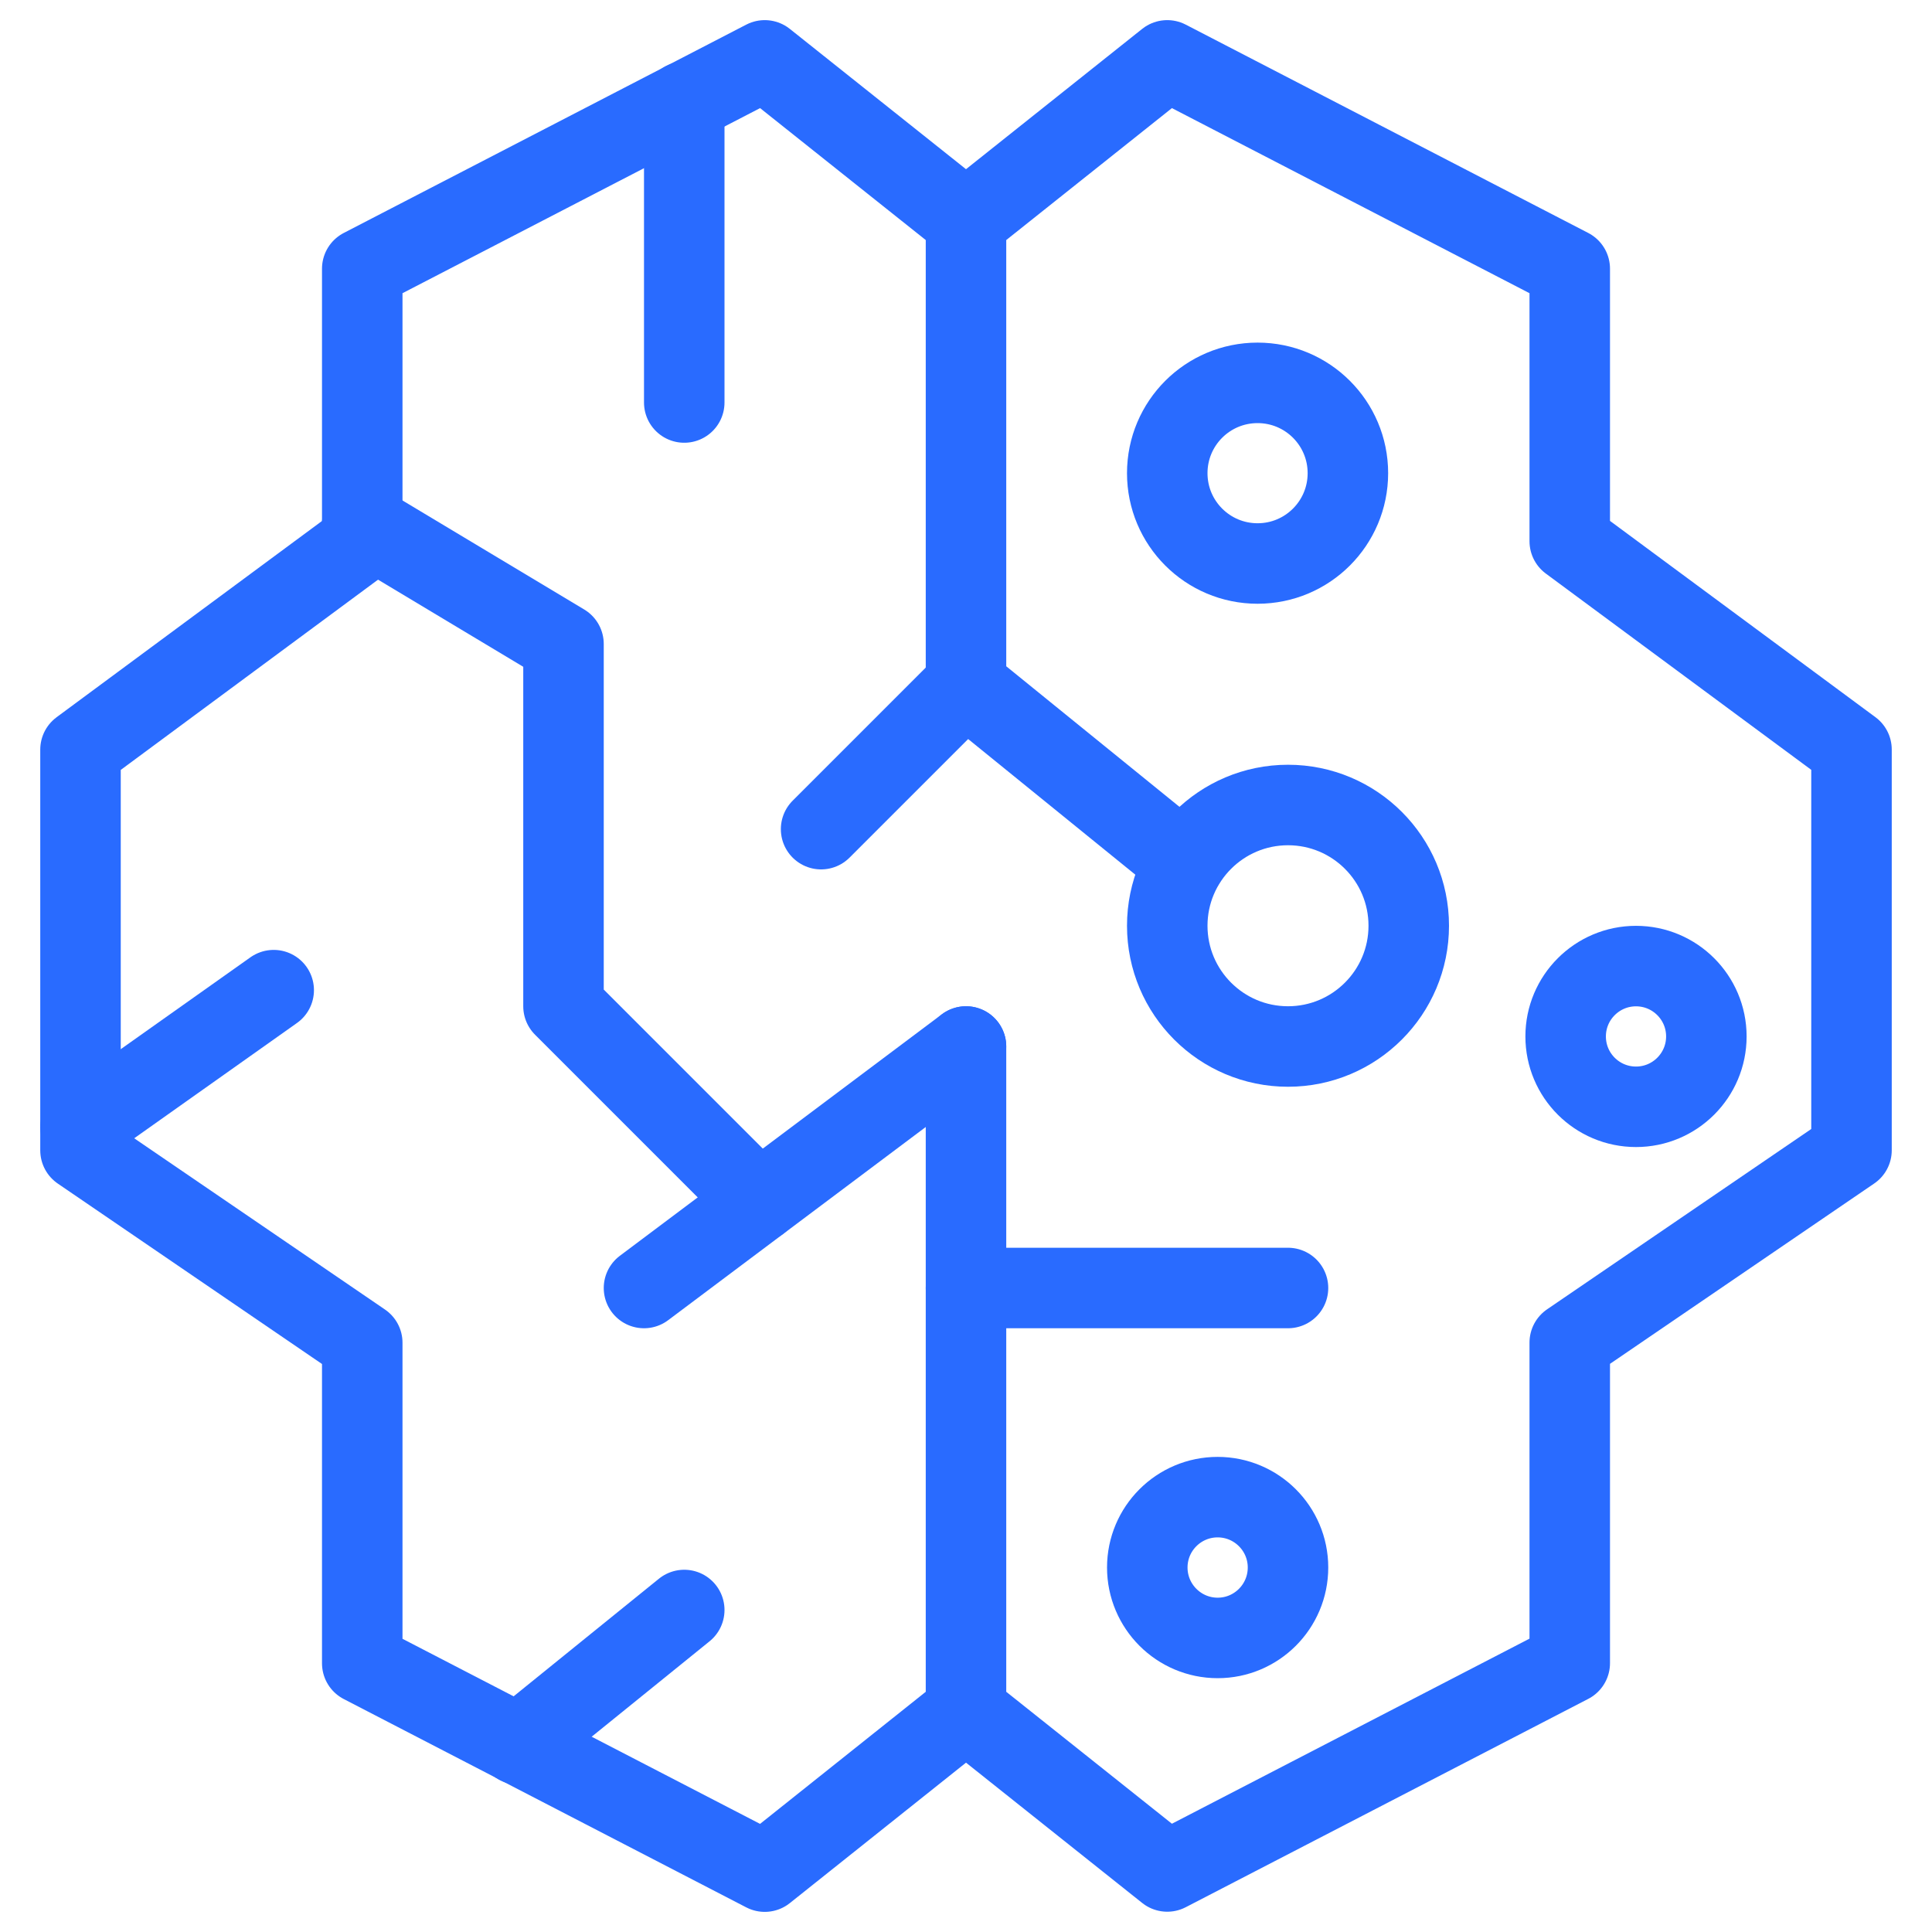 <svg xmlns="http://www.w3.org/2000/svg" fill="none" viewBox="0 0 24 24" id="Amazon-Web-Service-Sagemaker--Streamline-Ultimate">
  <desc>
    Amazon Web Service Sagemaker Streamline Icon: https://streamlinehq.com
  </desc>
  <path stroke="#296bff" stroke-linecap="round" stroke-linejoin="round" stroke-miterlimit="10" d="M16 13c0.828 0 1.5 -0.672 1.5 -1.5 0 -0.829 -0.672 -1.5 -1.5 -1.5s-1.5 0.672 -1.5 1.5c0 0.828 0.672 1.5 1.5 1.5Z" stroke-width="1"></path>
  <path stroke="#296bff" stroke-linecap="round" stroke-linejoin="round" stroke-miterlimit="10" d="M12 13v8" stroke-width="1"></path>
  <path stroke="#296bff" stroke-linecap="round" stroke-linejoin="round" stroke-miterlimit="10" d="M12 16h4" stroke-width="1"></path>
  <path stroke="#296bff" stroke-linecap="round" stroke-linejoin="round" stroke-miterlimit="10" d="m4.5 6.5 2.5 1.5v4.5l2.428 2.428" stroke-width="1"></path>
  <path stroke="#296bff" stroke-linecap="round" stroke-linejoin="round" stroke-miterlimit="10" d="m1 14 2.4 -1.7" stroke-width="1"></path>
  <path stroke="#296bff" stroke-linecap="round" stroke-linejoin="round" stroke-miterlimit="10" d="m8.5 1.265 0 3.735" stroke-width="1"></path>
  <path stroke="#296bff" stroke-linecap="round" stroke-linejoin="round" stroke-miterlimit="10" d="m12 13 -4 3" stroke-width="1"></path>
  <path stroke="#296bff" stroke-linecap="round" stroke-linejoin="round" stroke-miterlimit="10" d="m6.438 21.669 2.062 -1.669" stroke-width="1"></path>
  <path stroke="#296bff" stroke-linecap="round" stroke-linejoin="round" stroke-miterlimit="10" d="m12 8.5 -1.8 1.8" stroke-width="1"></path>
  <path stroke="#296bff" stroke-linecap="round" stroke-linejoin="round" stroke-miterlimit="10" d="M12 2.741 14.5 0.75l5 2.588v3.385l3.5 2.588v4.978l-3.5 2.389v3.982l-5 2.588 -2.5 -1.991L9.5 23.25l-5 -2.588v-3.982L1 14.29V9.312l3.5 -2.588V3.338L9.5 0.75 12 2.741Zm0 0v5.774l2.715 2.203" stroke-width="1"></path>
  <path stroke="#296bff" stroke-linecap="round" stroke-linejoin="round" stroke-miterlimit="10" d="M15.622 7c0.62 0 1.122 -0.502 1.122 -1.122 0 -0.62 -0.502 -1.122 -1.122 -1.122 -0.62 0 -1.122 0.502 -1.122 1.122 0 0.62 0.502 1.122 1.122 1.122Z" stroke-width="1"></path>
  <path stroke="#296bff" stroke-linecap="round" stroke-linejoin="round" stroke-miterlimit="10" d="M20.323 13.749c0.483 0 0.874 -0.392 0.874 -0.874 0 -0.483 -0.392 -0.874 -0.874 -0.874 -0.483 0 -0.874 0.392 -0.874 0.874 0 0.483 0.391 0.874 0.874 0.874Z" stroke-width="1"></path>
  <path stroke="#296bff" stroke-linecap="round" stroke-linejoin="round" stroke-miterlimit="10" d="M15.126 20.347c0.483 0 0.874 -0.392 0.874 -0.875 0 -0.483 -0.392 -0.874 -0.874 -0.874 -0.483 0 -0.874 0.392 -0.874 0.874 0 0.483 0.392 0.875 0.874 0.875Z" stroke-width="1"></path>
</svg>
